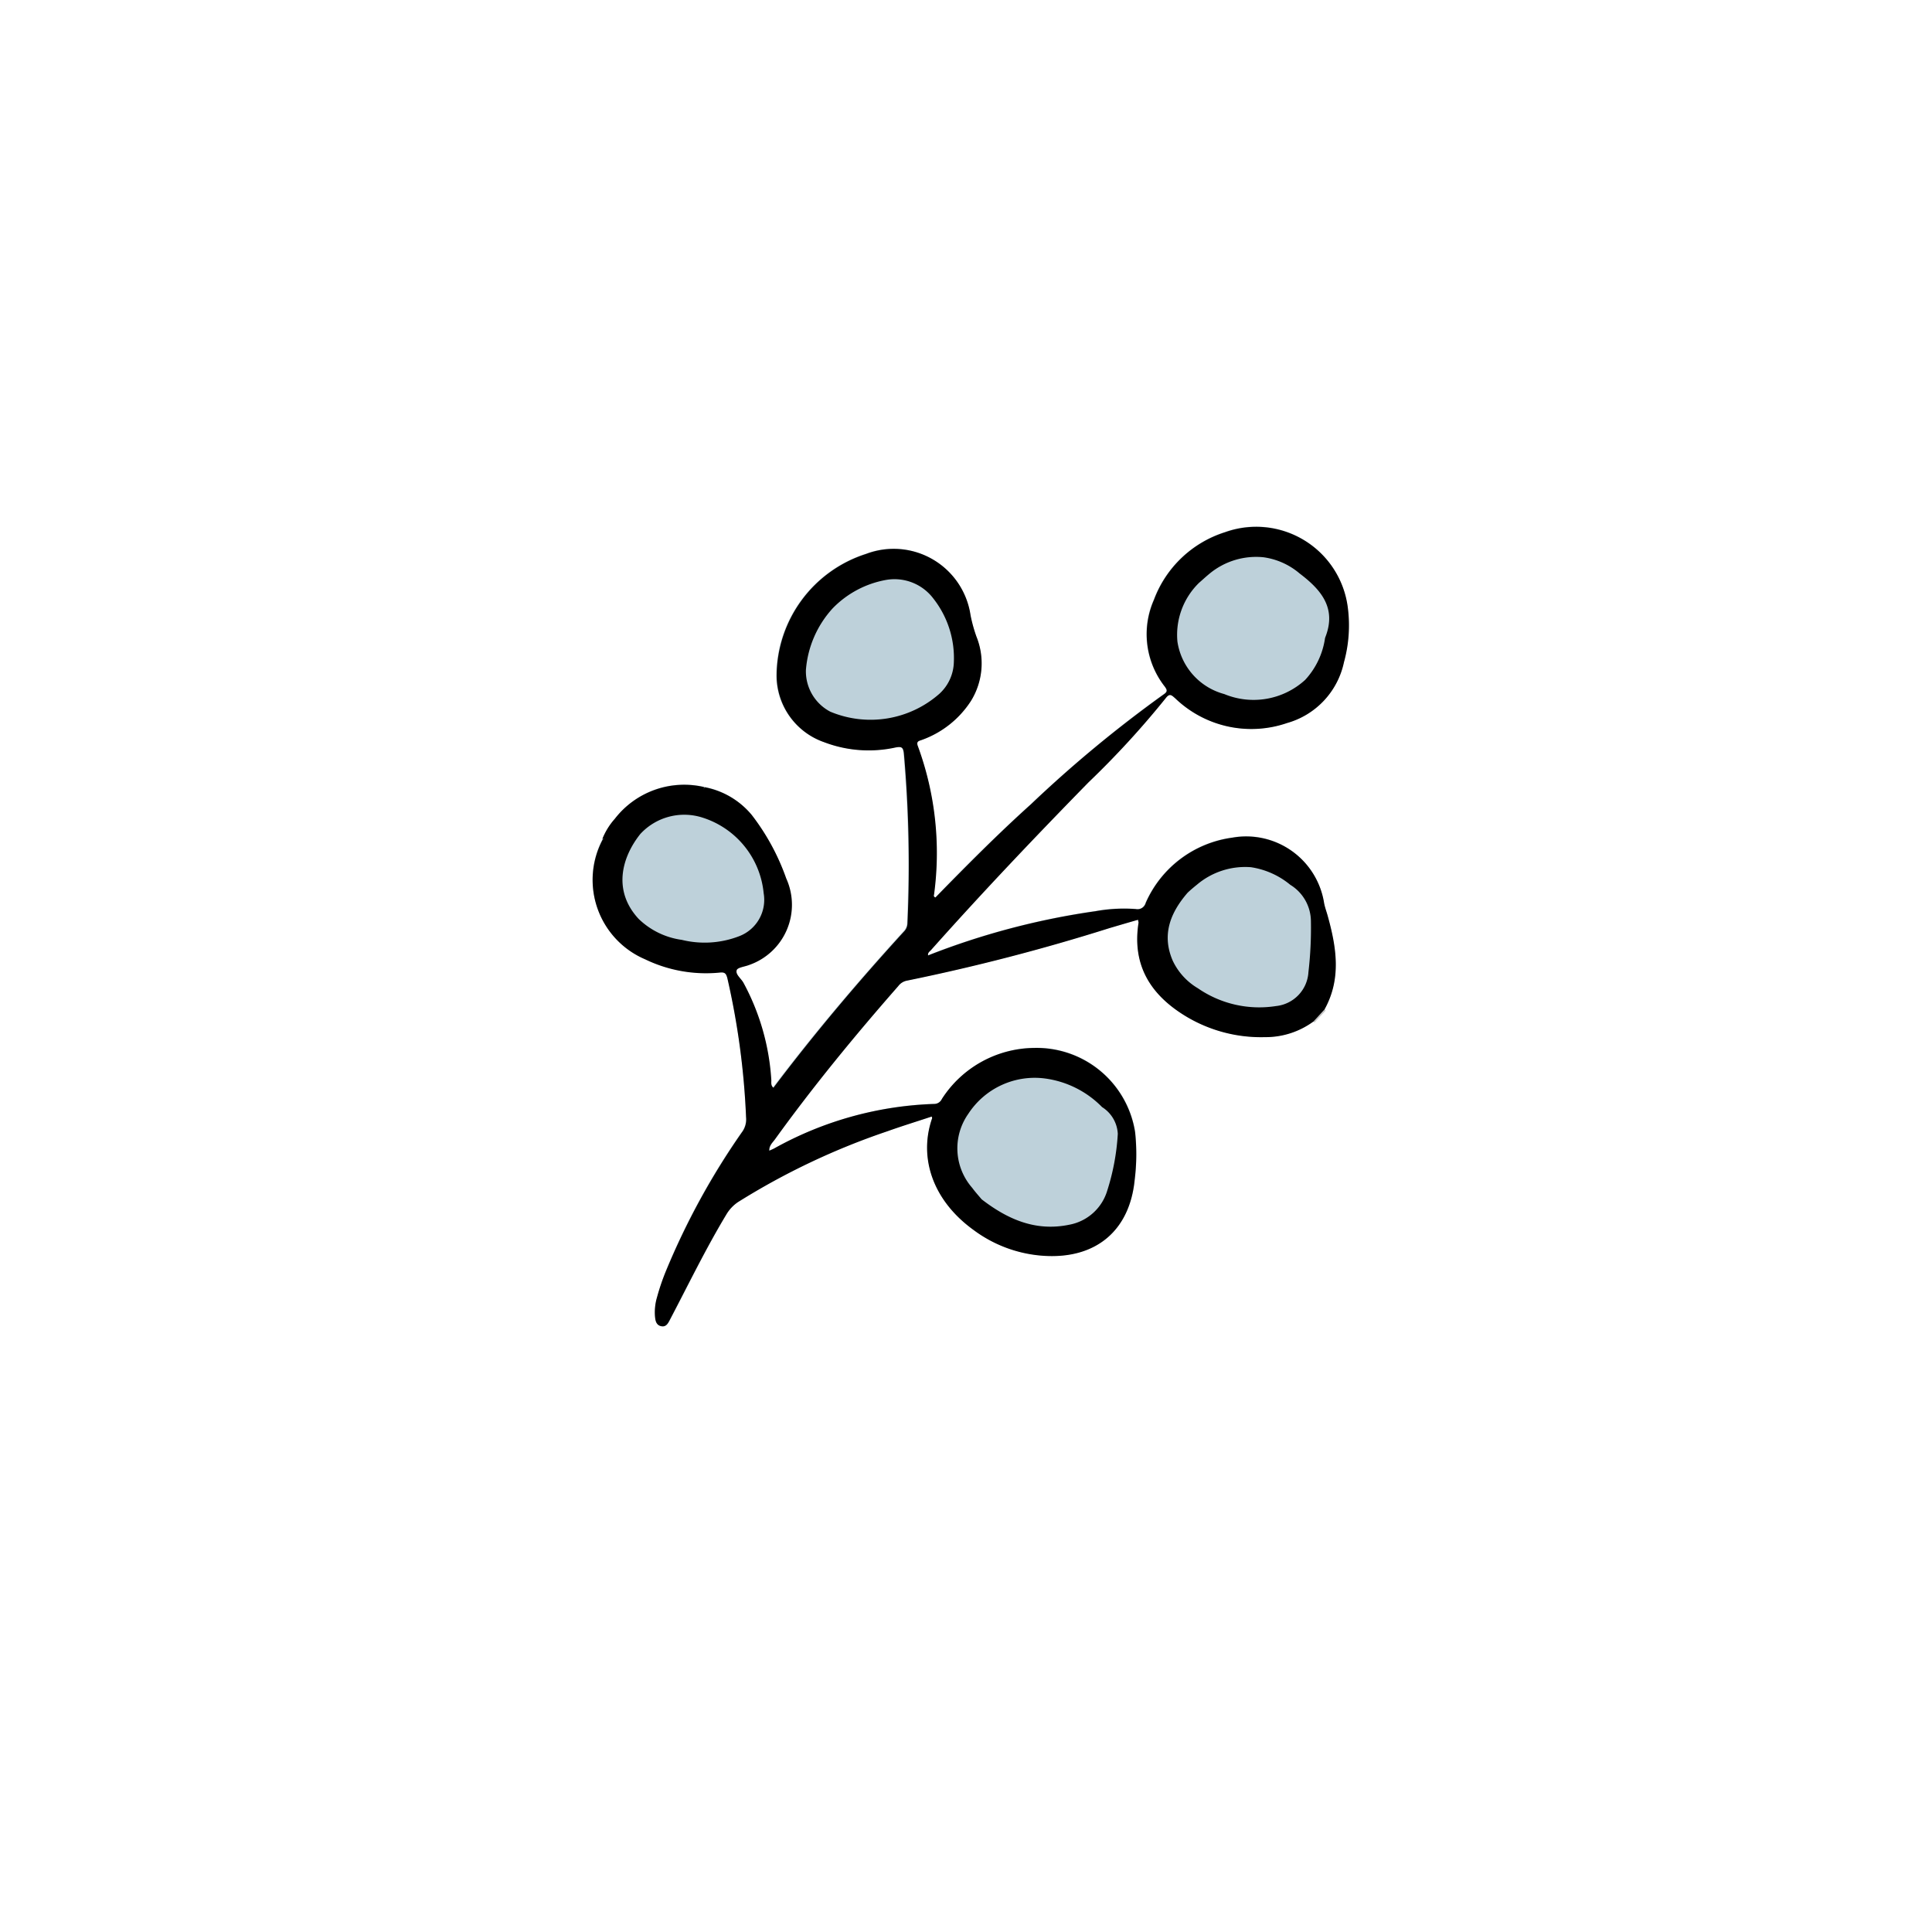<svg xmlns="http://www.w3.org/2000/svg" xmlns:xlink="http://www.w3.org/1999/xlink" width="140" height="140" viewBox="0 0 140 140">
  <defs>
    <filter id="Ellipse_18" x="0" y="0" width="140" height="140" filterUnits="userSpaceOnUse">
      <feOffset dy="3" input="SourceAlpha"/>
      <feGaussianBlur stdDeviation="3" result="blur"/>
      <feFlood flood-opacity="0.161"/>
      <feComposite operator="in" in2="blur"/>
      <feComposite in="SourceGraphic"/>
    </filter>
  </defs>
  <g id="transition-actu" transform="translate(-899 -2387)">
    <g transform="matrix(1, 0, 0, 1, 899, 2387)" filter="url(#Ellipse_18)">
      <circle id="Ellipse_18-2" data-name="Ellipse 18" cx="61" cy="61" r="61" transform="translate(9 6)" fill="#fff"/>
    </g>
    <g id="Groupe_5778" data-name="Groupe 5778" transform="matrix(0.848, -0.53, 0.53, 0.848, 925.679, 2449.31)">
      <path id="Tracé_5447" data-name="Tracé 5447" d="M23.517,8.4a5.788,5.788,0,0,1,1.843,3.52,16.046,16.046,0,0,1-.318,5.236,4.617,4.617,0,0,1-5.617,3.889c-.33-.051-.8-.28-.953-.152-.241.2-.038.661-.064,1.017a17.153,17.153,0,0,1-2,7.015c-.089.178-.28.343-.191.6,4.613-1.766,9.29-3.253,14.03-4.588a.9.9,0,0,0,.521-.369,92.269,92.269,0,0,0,6.3-10.561c.2-.419.14-.534-.28-.7a8.975,8.975,0,0,1-4.181-3.063,5.106,5.106,0,0,1-.356-5.922A9.319,9.319,0,0,1,42.427.3a5.631,5.631,0,0,1,4.054,7.79c-.178.508-.33,1.017-.458,1.538a5.153,5.153,0,0,1-2.8,3.736,7.183,7.183,0,0,1-4.486.521c-.216-.038-.445-.178-.521.229a22.608,22.608,0,0,1-4.677,9.7c-.051.064-.165.127-.051.267,3.126-.775,6.265-1.5,9.442-2.059A92.029,92.029,0,0,1,55.3,20.363c.369-.013.407-.14.381-.457a6.141,6.141,0,0,1,2.669-5.731,8.149,8.149,0,0,1,6.964-1.423,6.677,6.677,0,0,1,4.651,9.341,10.149,10.149,0,0,1-2.338,3.215,5.812,5.812,0,0,1-5.833,1.55,7.935,7.935,0,0,1-5.922-5.82c-.089-.318-.127-.534-.572-.369a64.758,64.758,0,0,1-7.993,2.211c-5.4,1.3-10.789,2.681-16.114,4.257-.127.038-.3.025-.381.216A54.586,54.586,0,0,1,42.8,31.064a11.375,11.375,0,0,1,2.554,1.411c.33.267.534.216.864,0A8.03,8.03,0,0,1,54.03,31.8a5.7,5.7,0,0,1,3.126,7.549c-.114.292-.178.61-.267.915-.674,2.275-1.55,4.41-3.787,5.63a.371.371,0,0,1,.025.114c-.381.1-.775.2-1.156.3l-.025-.051-.013-.051a5.854,5.854,0,0,1-3.533-.877A10.63,10.63,0,0,1,44.384,41.1c-1.385-2.669-1.436-5.261.648-7.663a.453.453,0,0,0,.076-.191c-.7-.2-1.385-.381-2.071-.585a151.382,151.382,0,0,1-14.462-4.55,1.087,1.087,0,0,0-.75,0C23.263,29.488,18.752,31,14.342,32.8c-.267.114-.585.165-.762.47.127.013.254.038.369.051a25.632,25.632,0,0,1,11.577,3.418c.254.153.432.064.661-.025a8.041,8.041,0,0,1,7.625.419,7.223,7.223,0,0,1,2.961,9.048,15.25,15.25,0,0,1-1.855,2.91c-2.249,2.91-5.388,3.355-8.413,1.245a9.625,9.625,0,0,1-3.418-4.359c-1.385-3.418-.572-6.57,1.741-8.438.025-.025.025-.064.051-.127-1.106-.267-2.2-.559-3.3-.8A51.4,51.4,0,0,0,9.678,35.232a2.788,2.788,0,0,0-1.195.318c-2.567,1.309-4.994,2.847-7.46,4.283-.254.153-.546.343-.826.089s-.14-.585.013-.877a3.849,3.849,0,0,1,.851-1.067c.508-.457,1-.9,1.55-1.309a52,52,0,0,1,9.976-5.6,1.638,1.638,0,0,0,.851-.775,54.44,54.44,0,0,0,4.181-9.239c.114-.356.089-.5-.254-.661A9.979,9.979,0,0,1,13.3,16.7a6.241,6.241,0,0,1,2-8.985,4.974,4.974,0,0,1,1.538-.762A6.287,6.287,0,0,1,23.517,8.4Z" transform="translate(-0.087 0)" fill="#bed1da"/>
      <g id="Groupe_5777" data-name="Groupe 5777" transform="translate(-0.063 0.031)">
        <path id="Tracé_5448" data-name="Tracé 5448" d="M409.782,360.984a.372.372,0,0,1-.025-.114,1.008,1.008,0,0,0-1.156.318l.013.051.025.051Z" transform="translate(-356.666 -314.981)" fill="#c7c7c7"/>
        <path id="Tracé_5449" data-name="Tracé 5449" d="M51.871,46.412c.381-.1.775-.216,1.156-.318,2.224-1.233,3.114-3.355,3.787-5.63.089-.3.153-.623.267-.915A5.718,5.718,0,0,0,53.955,32a8.03,8.03,0,0,0-7.816.674.618.618,0,0,1-.864,0,11.658,11.658,0,0,0-2.554-1.411,53.706,53.706,0,0,0-11.984-3.711c.076-.191.254-.178.381-.216,5.337-1.563,10.713-2.948,16.114-4.257a64.148,64.148,0,0,0,7.993-2.211c.445-.165.47.051.572.369a7.955,7.955,0,0,0,5.922,5.82,5.832,5.832,0,0,0,5.833-1.55,10.009,10.009,0,0,0,2.338-3.215,6.692,6.692,0,0,0-4.651-9.341,8.1,8.1,0,0,0-6.964,1.423,6.153,6.153,0,0,0-2.669,5.731c.025.33-.013.445-.381.457a90.286,90.286,0,0,0-12.365,1.652c-3.177.559-6.316,1.3-9.442,2.059-.114-.14,0-.2.051-.267a22.464,22.464,0,0,0,4.677-9.7c.076-.407.3-.267.521-.229a7.075,7.075,0,0,0,4.486-.521,5.176,5.176,0,0,0,2.8-3.736,10.7,10.7,0,0,1,.457-1.538A5.627,5.627,0,0,0,42.352.5,9.319,9.319,0,0,0,32.186,4.526a5.126,5.126,0,0,0,.356,5.935,9.062,9.062,0,0,0,4.181,3.063c.419.165.483.28.28.7a92.268,92.268,0,0,1-6.3,10.561.866.866,0,0,1-.521.369c-4.74,1.322-9.417,2.821-14.03,4.588-.089-.267.1-.419.191-.6a16.959,16.959,0,0,0,2-7.015c.013-.356-.178-.813.064-1.017.152-.14.623.089.953.152a4.617,4.617,0,0,0,5.617-3.889,16.447,16.447,0,0,0,.318-5.236,5.855,5.855,0,0,0-1.843-3.52c-.483.483-.508.648-.14,1.169a5.687,5.687,0,0,1,1.029,4.524c-.152.813-.064,1.665-.178,2.491a3.941,3.941,0,0,1-4.384,3.609c-2.9-.14-6.723-3.812-6.748-6.862A5.263,5.263,0,0,1,14.636,9.52c.254-.241.534-.483.8-.712.165-.14.483-.216.394-.521-.089-.28-.356-.343-.635-.356a6.25,6.25,0,0,0-2,8.985A10.15,10.15,0,0,0,17.267,20.6c.343.165.369.3.254.661A55.454,55.454,0,0,1,13.34,30.5a1.546,1.546,0,0,1-.851.775,52.692,52.692,0,0,0-9.976,5.6,15.629,15.629,0,0,0-1.55,1.258A3.849,3.849,0,0,0,.11,39.206c-.152.292-.292.61-.013.877s.559.064.826-.089c2.478-1.449,4.905-2.974,7.46-4.27a2.788,2.788,0,0,1,1.195-.318,51.317,51.317,0,0,1,11.895,1.385c1.106.241,2.2.534,3.3.8-.025.064-.025.114-.051.127-2.313,1.868-3.126,5.02-1.741,8.438A9.541,9.541,0,0,0,26.4,50.517c3.025,2.122,6.163,1.677,8.413-1.245a14.864,14.864,0,0,0,1.855-2.91,7.223,7.223,0,0,0-2.961-9.048,8.039,8.039,0,0,0-7.625-.419.618.618,0,0,1-.661.025A25.475,25.475,0,0,0,13.848,33.5c-.114-.013-.229-.025-.369-.051.178-.318.5-.369.762-.47,4.41-1.8,8.921-3.317,13.483-4.689a1.019,1.019,0,0,1,.75,0,144.476,144.476,0,0,0,14.462,4.55c.686.191,1.372.381,2.071.585-.038.076-.051.14-.076.191-2.084,2.4-2.033,4.982-.648,7.663A10.549,10.549,0,0,0,48.3,45.51,5.858,5.858,0,0,0,51.871,46.412Z" transform="translate(0.063 -0.206)"/>
        <path id="Tracé_5450" data-name="Tracé 5450" d="M103.916,52.776a2.465,2.465,0,0,0,.305.191c.254.152.369.2.013.457a5.586,5.586,0,0,0-2.631,5.325,7,7,0,0,0,2.237,4.232,10,10,0,0,0,2.465,1.843,5.248,5.248,0,0,0,3.685.5,3.758,3.758,0,0,0,2.923-3.19,25.589,25.589,0,0,0,.394-4.181,4.862,4.862,0,0,0-1-3.114c-.343-.445-.508-.851-.152-1.347a6.358,6.358,0,0,0-6.7-1.474A4.974,4.974,0,0,0,103.916,52.776Z" transform="translate(-88.658 -45.101)"/>
        <path id="Tracé_5451" data-name="Tracé 5451" d="M458.516,115.743a5.265,5.265,0,0,0-3.584,2.783,4.647,4.647,0,0,0,.864,5.02,5.544,5.544,0,0,0,5.515,2.237,5.633,5.633,0,0,0,2.783-1.754.587.587,0,0,1,.089-.089c1.843-1.36,1.563-3.1.877-4.905a5.118,5.118,0,0,0-1.6-2.389,5.3,5.3,0,0,0-3.914-1.067C459.164,115.628,458.8,115.7,458.516,115.743Z" transform="translate(-396.759 -100.888)" fill="#bed1da"/>
        <path id="Tracé_5452" data-name="Tracé 5452" d="M58.716,136.394c-1.538.267-3.088.458-4.626.775-2.186.457-4.4.864-6.57,1.385-.762.178-1.55.33-2.326.521a.747.747,0,0,1-.915-.369c-.191-.33-.038-.572.191-.851a21.8,21.8,0,0,0,3.927-6.748c.025-.076.076-.14.013-.216-.1-.013-.127.076-.165.127-1.207,2.2-2.567,4.308-3.914,6.418a5.612,5.612,0,0,1-1.944,2.275,1.463,1.463,0,0,1-.419.216c-1.474.318-2.885.864-4.333,1.3-2.376.712-4.715,1.487-7.04,2.351-.8.292-1.6.559-2.389.9a.787.787,0,0,1-.94-.153.776.776,0,0,1-.038-.94,24.188,24.188,0,0,0,1.487-3.558,2.891,2.891,0,0,0,.127-.737,4.4,4.4,0,0,0-.775,1.385c-.686,1.271-1.309,2.58-1.957,3.876a4.2,4.2,0,0,1-2.2,1.906,55.754,55.754,0,0,0-6.43,3.444,19.526,19.526,0,0,0-3.978,3.037c.216-.114.445-.229.661-.356.241-.14.483-.28.712-.419,1.525-.89,3.037-1.792,4.613-2.592a1.811,1.811,0,0,1,1.017-.254c.089.013.229.038.28-.013.559-.546,1.284-.394,1.919-.381a58.267,58.267,0,0,1,6.812.648,25.787,25.787,0,0,0,3.279.47,13.126,13.126,0,0,0-2.453-.788,23.478,23.478,0,0,0-5.058-.737c-.292,0-.635-.064-.7-.432a.849.849,0,0,1,.343-.826,10.653,10.653,0,0,1,3.241-1.576c1.614-.635,3.253-1.22,4.893-1.8.686-.241,1.4-.458,2.1-.661,1.207-.343,2.364-.8,3.584-1.131a4.119,4.119,0,0,1,2.287-.013c.292.089.343.013.356-.254a.748.748,0,0,1,.648-.737c3.1-.851,6.2-1.741,9.3-2.605,1.118-.3,2.224-.661,3.355-.877A37.306,37.306,0,0,0,58.716,136.394Z" transform="translate(-11.776 -114.283)"/>
        <path id="Tracé_5453" data-name="Tracé 5453" d="M259.481,6.334a7.7,7.7,0,0,0-4.905,3.584,4.774,4.774,0,0,0,.9,5.833A14.068,14.068,0,0,0,258.871,18a5.476,5.476,0,0,0,1.716.394,6.805,6.805,0,0,0,2.948-.127,4.631,4.631,0,0,0,3.2-2.834,13.915,13.915,0,0,0,1.042-4.194,4.184,4.184,0,0,0-1.449-3.673,6.784,6.784,0,0,0-5.045-1.589A7.964,7.964,0,0,0,259.481,6.334Z" transform="translate(-221.666 -5.242)"/>
        <path id="Tracé_5454" data-name="Tracé 5454" d="M182.148,296.72a8.933,8.933,0,0,0,4.4,5.515,4.912,4.912,0,0,0,6.392-1.6,14.28,14.28,0,0,1,1.042-1.589,5.036,5.036,0,0,0,1.245-3.825,6.075,6.075,0,0,0-2.9-5.35,6.959,6.959,0,0,0-7.028-.585A5.879,5.879,0,0,0,182.148,296.72Z" transform="translate(-158.706 -251.95)"/>
        <path id="Tracé_5455" data-name="Tracé 5455" d="M360.186,254.954a5.3,5.3,0,0,0-4.117-3.978,7.457,7.457,0,0,0-5.973.979,5.479,5.479,0,0,0-2.351,5.236,9.148,9.148,0,0,0,3.749,5.846,5.156,5.156,0,0,0,3.851,1.258,3.186,3.186,0,0,0,2.071-1.055,8.936,8.936,0,0,0,1.843-3.1,8.9,8.9,0,0,1,.635-1.474,3.363,3.363,0,0,0,.2-1.156C360.224,256.555,360.516,255.589,360.186,254.954Z" transform="translate(-303.499 -218.902)"/>
        <path id="Tracé_5456" data-name="Tracé 5456" d="M246.7,223.287c3.228,1.093,6.341,2.046,9.633,2.923C255.354,225.473,248.136,223.211,246.7,223.287Z" transform="translate(-215.341 -194.936)"/>
        <path id="Tracé_5457" data-name="Tracé 5457" d="M116.122,68.926c-2.11.75-3.876,2.478-3.355,5.16a5.582,5.582,0,0,0,1.843,2.936A6.931,6.931,0,0,0,118.27,79a2.82,2.82,0,0,0,3.164-1.7,6.389,6.389,0,0,0-.851-6.99A4.329,4.329,0,0,0,116.122,68.926Z" transform="translate(-98.348 -60.094)" fill="#bed1da"/>
        <path id="Tracé_5458" data-name="Tracé 5458" d="M269.72,17.334A7.479,7.479,0,0,0,265.7,20.1a3.3,3.3,0,0,0-.1,3.495,7.55,7.55,0,0,0,7.4,3.088,3.209,3.209,0,0,0,2.084-1.372,6.97,6.97,0,0,0,1.195-4.7,3.528,3.528,0,0,0-2.2-2.974A7.149,7.149,0,0,0,269.72,17.334Z" transform="translate(-231.448 -14.984)" fill="#bed1da"/>
        <path id="Tracé_5459" data-name="Tracé 5459" d="M193.324,306.182c.826,2.224,2.071,4.067,4.422,4.931a3.544,3.544,0,0,0,3.635-.648,16.628,16.628,0,0,0,2.821-3.075,2.429,2.429,0,0,0,.064-2.249,7.1,7.1,0,0,0-2.364-3.914,5.74,5.74,0,0,0-6.113-.813,4.344,4.344,0,0,0-2.605,4.7C193.21,305.47,193.273,305.826,193.324,306.182Z" transform="translate(-168.599 -261.793)" fill="#bed1da"/>
        <path id="Tracé_5460" data-name="Tracé 5460" d="M362.237,262.255c-1.855.572-3.215,1.6-3.52,3.6a4.591,4.591,0,0,0,.483,2.656,7.833,7.833,0,0,0,4.117,4.1,2.625,2.625,0,0,0,3.3-.839,27.564,27.564,0,0,0,2.11-3.037,3.117,3.117,0,0,0,.127-3.025,5.835,5.835,0,0,0-1.741-2.592,5.405,5.405,0,0,0-3.99-1C362.821,262.154,362.5,262.2,362.237,262.255Z" transform="translate(-313.086 -228.795)" fill="#bed1da"/>
      </g>
    </g>
  </g>
</svg>
